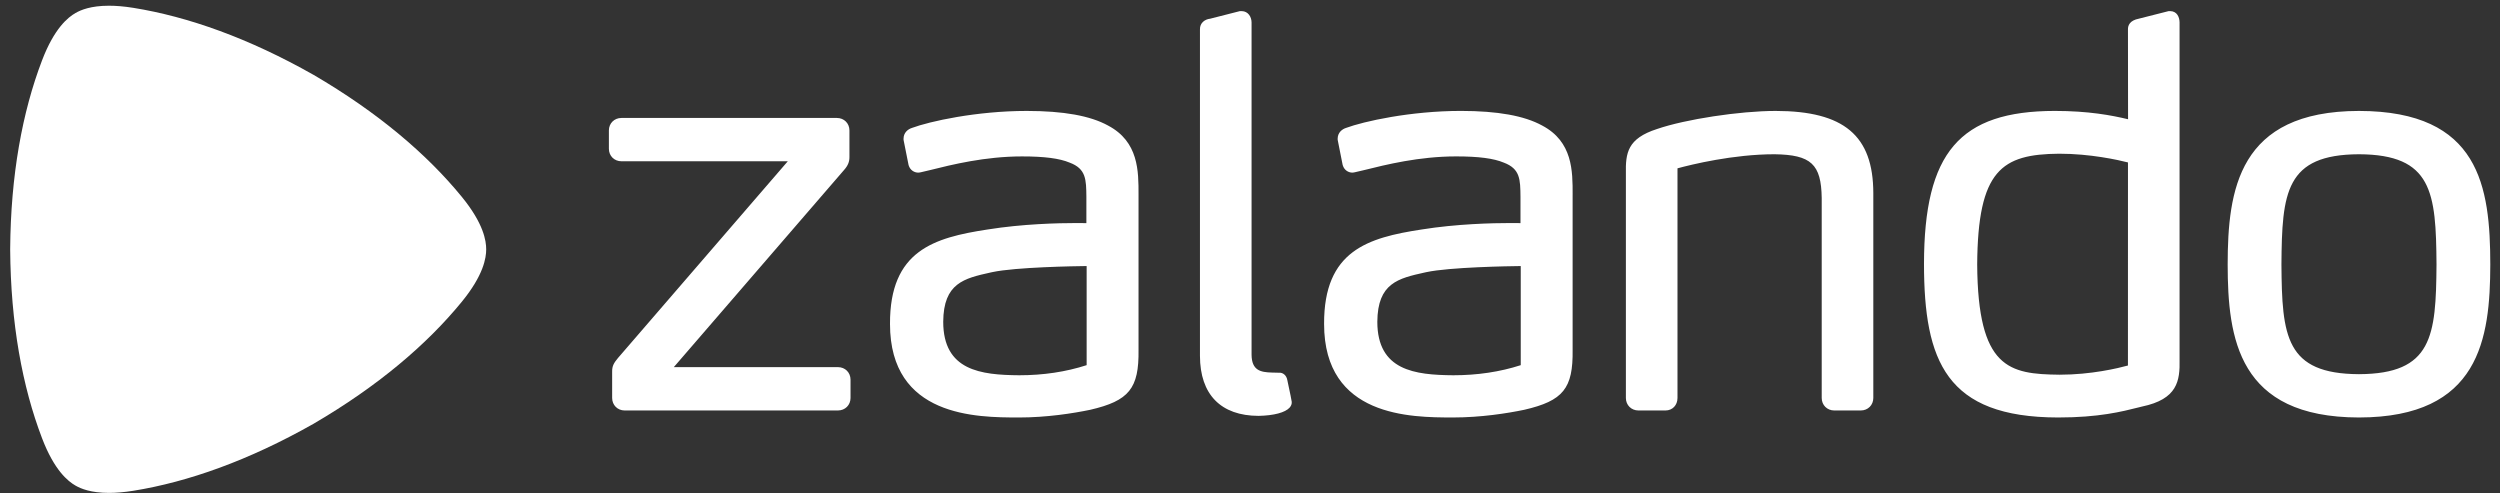 <svg width="228" height="45" viewBox="0 0 228 45" fill="none" xmlns="http://www.w3.org/2000/svg">
<rect x="0" y="0" width="228" height="45" fill="#333333" stroke="none"/>
<g clip-path="url(#clip0_136_956)">
<path d="M101.052 11.448C99.421 10.554 96.995 10.119 93.638 10.117C89.044 10.119 84.778 11.069 83.165 11.668C82.8 11.784 82.41 12.098 82.404 12.635V12.754L82.857 15.029L82.868 15.072C83.009 15.536 83.398 15.744 83.75 15.744H83.751C83.864 15.738 83.954 15.717 84.037 15.697L84.8 15.518C86.802 15.018 89.826 14.265 93.204 14.265C95.254 14.265 96.63 14.443 97.554 14.832C99.053 15.396 99.062 16.363 99.078 17.959V20.349C98.907 20.346 98.617 20.342 98.17 20.342C96.516 20.342 93.263 20.418 90.064 20.93C85.183 21.678 81.143 22.842 81.168 29.543C81.169 38.052 89.089 38.068 92.896 38.076C95.48 38.076 97.864 37.696 99.421 37.375C102.973 36.553 103.88 35.429 103.834 31.912V17.763C103.838 15.605 103.845 12.921 101.052 11.449M99.102 33.302C97.21 33.915 95.142 34.224 92.95 34.224V34.423L92.947 34.224C89.447 34.197 86.026 33.798 86.022 29.347C86.044 25.808 87.94 25.387 90.338 24.852L90.505 24.816C92.639 24.362 97.997 24.276 99.102 24.263V33.302ZM143.423 17.762V31.911C143.471 35.428 142.564 36.552 139.01 37.373C137.455 37.695 135.069 38.075 132.486 38.075C128.68 38.067 120.759 38.051 120.757 29.542C120.732 22.841 124.772 21.677 129.655 20.929C132.853 20.417 136.106 20.341 137.759 20.341C138.206 20.341 138.496 20.345 138.668 20.348V17.958C138.653 16.361 138.643 15.395 137.146 14.831C136.222 14.442 134.845 14.264 132.796 14.264C129.418 14.264 126.393 15.018 124.391 15.517L123.627 15.695C123.544 15.716 123.456 15.737 123.342 15.743H123.34C122.988 15.743 122.601 15.535 122.459 15.071L122.447 15.028L121.996 12.752L121.995 12.634C122.002 12.097 122.392 11.783 122.756 11.667C124.369 11.068 128.634 10.118 133.229 10.115C136.587 10.118 139.011 10.553 140.642 11.447C143.435 12.918 143.428 15.603 143.424 17.761M138.692 24.264C137.587 24.276 132.229 24.363 130.096 24.817L129.929 24.853C127.53 25.388 125.636 25.809 125.612 29.348C125.617 33.798 129.036 34.197 132.537 34.224L132.54 34.423V34.224C134.732 34.224 136.801 33.915 138.692 33.303L138.692 24.264ZM215.138 10.117C204.109 10.132 203.174 17.354 203.163 24.122C203.174 30.864 204.109 38.06 215.138 38.075C226.16 38.06 227.1 30.884 227.115 24.12C227.104 17.043 226.169 10.132 215.138 10.117ZM215.138 34.125C208.448 34.096 208.113 30.674 208.067 24.123C208.113 17.534 208.448 14.095 215.138 14.068C221.83 14.096 222.164 17.534 222.21 24.119C222.164 30.674 221.829 34.096 215.138 34.125ZM195.345 37.079L195.057 37.151C193.514 37.541 191.402 38.075 187.698 38.075H187.69C177.483 38.06 175.478 32.93 175.468 24.071C175.481 13.913 178.711 10.13 187.392 10.116C190.455 10.116 192.564 10.512 194.079 10.875L194.07 2.693C194.057 2.334 194.221 1.863 195.072 1.701L197.782 1.013H197.931C198.554 1.028 198.775 1.581 198.776 2.049V32.797C198.818 34.737 198.589 36.403 195.346 37.079M194.071 14.814C193.165 14.584 190.64 14.018 187.793 14.018C182.568 14.066 180.375 15.48 180.32 24.122C180.382 33.611 183.216 34.124 187.839 34.173L187.843 34.373V34.173C190.719 34.173 193.187 33.576 194.068 33.335L194.071 14.814H194.071ZM169.705 37.435H167.282C166.632 37.434 166.143 36.944 166.14 36.298V18.057C166.096 14.971 165.171 14.114 161.836 14.068C158.064 14.068 154.245 15.009 152.987 15.352V36.297C152.986 36.955 152.528 37.434 151.896 37.435H149.422C148.772 37.434 148.281 36.944 148.281 36.298V15.84C148.245 13.945 148.422 12.636 151.125 11.764C153.715 10.874 158.667 10.119 161.939 10.117C168.175 10.125 170.838 12.367 170.846 17.613V36.296C170.845 36.944 170.356 37.434 169.705 37.435ZM114.784 37.927H114.785C116.18 37.899 117.21 37.625 117.614 37.174C117.757 37.014 117.824 36.83 117.806 36.647C117.799 36.547 117.668 35.901 117.413 34.711L117.405 34.669C117.323 34.203 116.987 33.991 116.712 33.991L116.675 33.994C116.675 33.994 116.325 33.977 115.98 33.977H115.977C114.983 33.945 114.159 33.801 114.143 32.353V2.05C114.142 1.546 113.837 1.026 113.249 1.014L113.076 1.015L110.36 1.707C109.897 1.755 109.415 2.083 109.436 2.692V32.452C109.44 35.977 111.339 37.92 114.781 37.927H114.784ZM76.427 37.435H56.969C56.32 37.434 55.83 36.944 55.828 36.298V33.931C55.814 33.35 56.001 33.093 56.359 32.65L71.847 14.708H56.673C56.023 14.707 55.532 14.218 55.531 13.572V11.894C55.532 11.248 56.023 10.759 56.673 10.758H76.328C76.978 10.759 77.469 11.248 77.469 11.894V14.309C77.478 14.747 77.326 15.117 76.976 15.506L61.451 33.483H76.427C77.076 33.485 77.566 33.974 77.568 34.62V36.296C77.567 36.943 77.076 37.432 76.427 37.434" fill="white"/>
<path d="M9.94 44.952C8.29 44.952 7.373 44.568 6.884 44.285C6.206 43.896 4.955 42.904 3.834 39.964C2.036 35.256 0.975 29.506 0.928 22.75V22.724C0.975 15.966 2.036 10.218 3.834 5.508C4.955 2.57 6.206 1.577 6.884 1.188C7.373 0.905 8.289 0.522 9.938 0.522C10.568 0.522 11.304 0.578 12.164 0.716C17.155 1.521 22.682 3.479 28.579 6.818L28.601 6.829C34.45 10.248 38.916 14.039 42.111 17.944C44.105 20.382 44.341 21.957 44.341 22.737C44.341 23.517 44.105 25.092 42.111 27.529C38.916 31.434 34.45 35.226 28.601 38.645L28.579 38.657C22.683 41.994 17.155 43.953 12.164 44.758C11.304 44.896 10.569 44.952 9.94 44.952Z" fill="white"/>
</g>
<defs>
<clipPath id="clip0_136_956">
<rect width="226.188" height="44.43" fill="white" transform="translate(0.928 0.522)"/>
</clipPath>
</defs>
</svg>
